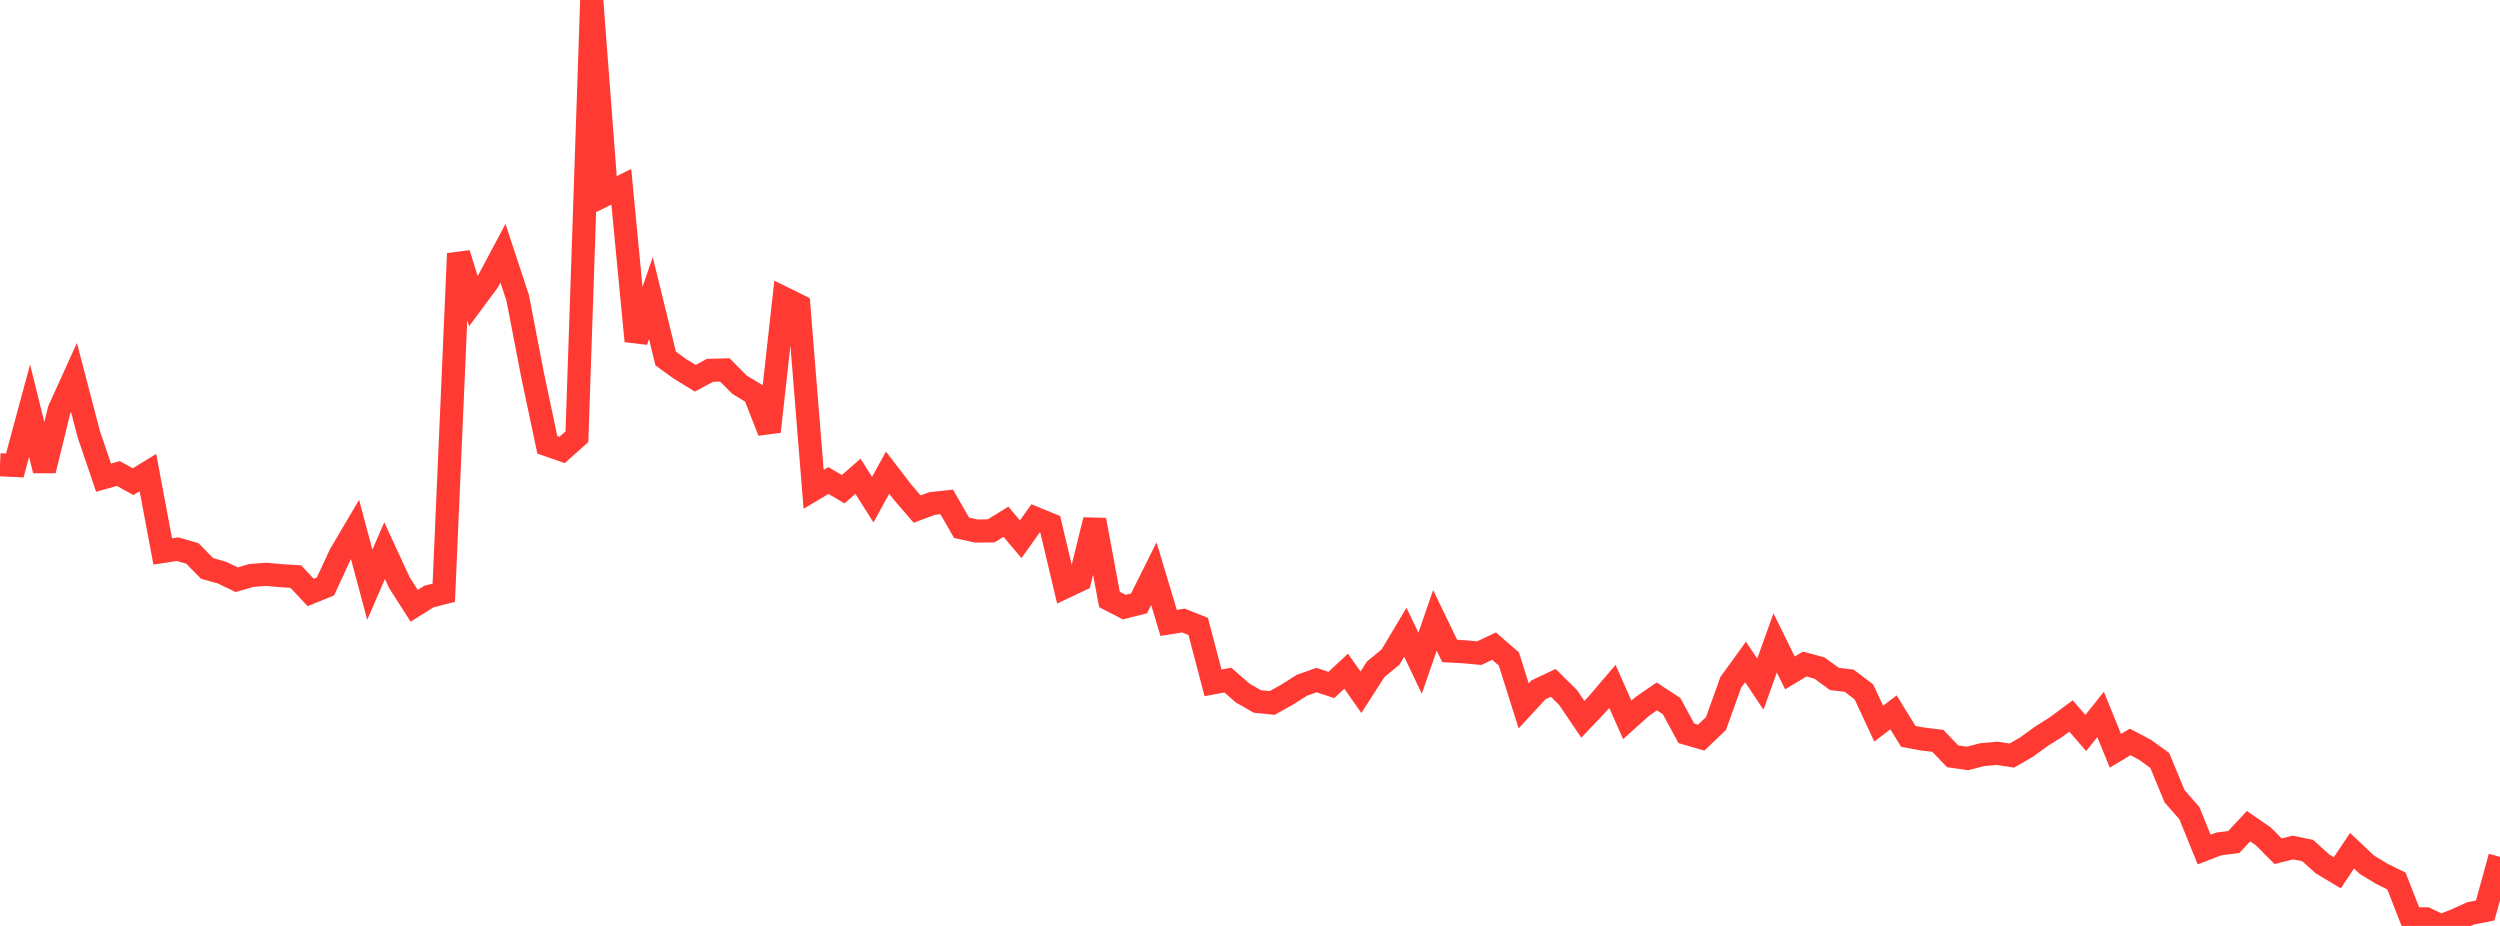 <?xml version="1.0" standalone="no"?>
<!DOCTYPE svg PUBLIC "-//W3C//DTD SVG 1.1//EN" "http://www.w3.org/Graphics/SVG/1.1/DTD/svg11.dtd">

<svg width="135" height="50" viewBox="0 0 135 50" preserveAspectRatio="none" 
  xmlns="http://www.w3.org/2000/svg"
  xmlns:xlink="http://www.w3.org/1999/xlink">


<polyline points="0.0, 25.097 0.799, 25.134 1.598, 22.178 2.396, 25.407 3.195, 22.144 3.994, 20.382 4.793, 23.443 5.592, 25.795 6.391, 25.57 7.189, 26.01 7.988, 25.519 8.787, 29.778 9.586, 29.657 10.385, 29.884 11.183, 30.695 11.982, 30.921 12.781, 31.305 13.58, 31.074 14.379, 31.013 15.178, 31.087 15.976, 31.137 16.775, 31.992 17.574, 31.67 18.373, 29.946 19.172, 28.592 19.97, 31.576 20.769, 29.733 21.568, 31.465 22.367, 32.713 23.166, 32.212 23.964, 32.008 24.763, 13.693 25.562, 16.257 26.361, 15.178 27.16, 13.676 27.959, 16.099 28.757, 20.243 29.556, 24.022 30.355, 24.297 31.154, 23.582 31.953, 0.0 32.751, 10.481 33.55, 10.085 34.349, 18.419 35.148, 16.098 35.947, 19.361 36.746, 19.937 37.544, 20.425 38.343, 19.998 39.142, 19.977 39.941, 20.78 40.74, 21.261 41.538, 23.304 42.337, 16.111 43.136, 16.505 43.935, 26.425 44.734, 25.949 45.533, 26.416 46.331, 25.72 47.13, 26.983 47.929, 25.525 48.728, 26.564 49.527, 27.491 50.325, 27.19 51.124, 27.105 51.923, 28.5 52.722, 28.677 53.521, 28.667 54.32, 28.173 55.118, 29.119 55.917, 27.996 56.716, 28.323 57.515, 31.697 58.314, 31.319 59.112, 28.079 59.911, 32.373 60.71, 32.784 61.509, 32.581 62.308, 30.979 63.107, 33.637 63.905, 33.508 64.704, 33.83 65.503, 36.874 66.302, 36.724 67.101, 37.423 67.899, 37.88 68.698, 37.96 69.497, 37.515 70.296, 37.007 71.095, 36.724 71.893, 36.989 72.692, 36.245 73.491, 37.382 74.29, 36.138 75.089, 35.482 75.888, 34.141 76.686, 35.816 77.485, 33.5 78.284, 35.153 79.083, 35.197 79.882, 35.27 80.68, 34.89 81.479, 35.586 82.278, 38.119 83.077, 37.252 83.876, 36.874 84.675, 37.663 85.473, 38.841 86.272, 38 87.071, 37.064 87.87, 38.873 88.669, 38.157 89.467, 37.606 90.266, 38.13 91.065, 39.602 91.864, 39.833 92.663, 39.072 93.462, 36.846 94.26, 35.746 95.059, 36.945 95.858, 34.718 96.657, 36.338 97.456, 35.858 98.254, 36.076 99.053, 36.661 99.852, 36.758 100.651, 37.362 101.45, 39.077 102.249, 38.466 103.047, 39.764 103.846, 39.91 104.645, 40.007 105.444, 40.842 106.243, 40.956 107.041, 40.751 107.84, 40.68 108.639, 40.8 109.438, 40.34 110.237, 39.76 111.036, 39.255 111.834, 38.662 112.633, 39.581 113.432, 38.578 114.231, 40.543 115.03, 40.064 115.828, 40.487 116.627, 41.063 117.426, 42.996 118.225, 43.906 119.024, 45.874 119.822, 45.569 120.621, 45.472 121.42, 44.614 122.219, 45.164 123.018, 45.967 123.817, 45.767 124.615, 45.93 125.414, 46.649 126.213, 47.13 127.012, 45.94 127.811, 46.694 128.609, 47.18 129.408, 47.576 130.207, 49.618 131.006, 49.617 131.805, 50.0 132.604, 49.69 133.402, 49.326 134.201, 49.167 135.0, 46.268" fill="none" stroke="#ff3a33" stroke-width="1.25"/>

</svg>
